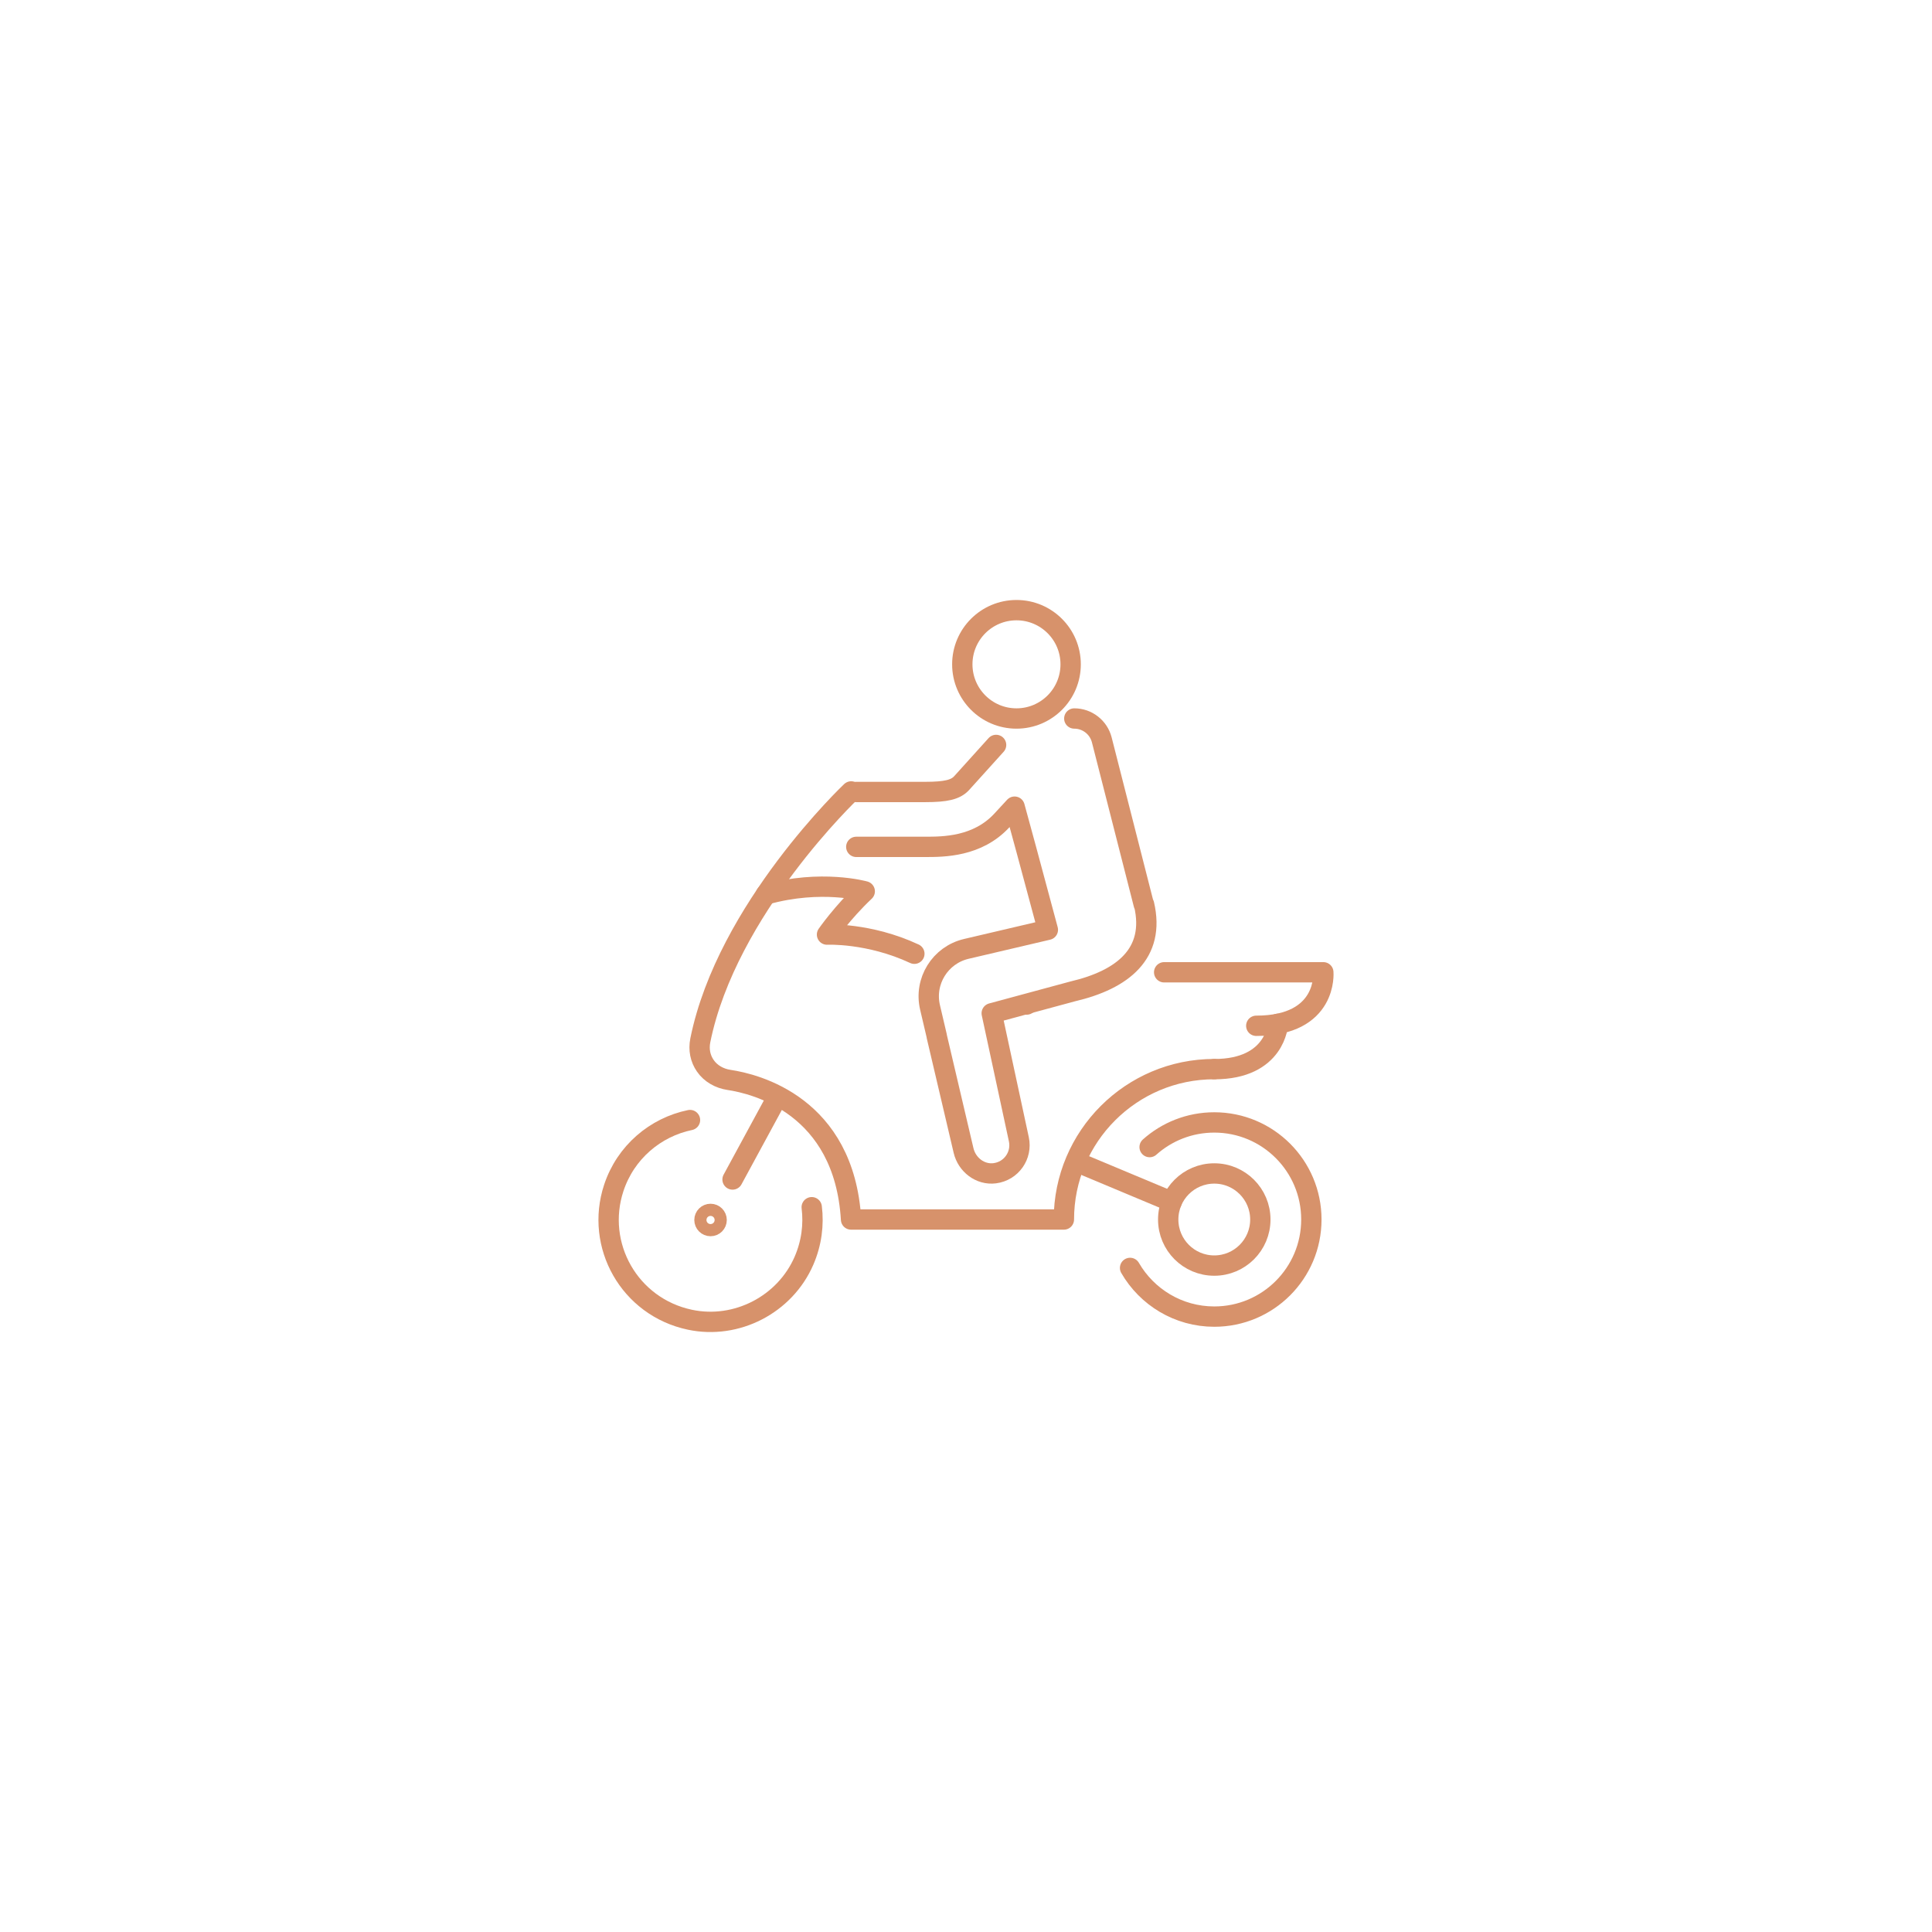 <?xml version="1.0" encoding="utf-8"?>
<!-- Generator: Adobe Illustrator 16.0.0, SVG Export Plug-In . SVG Version: 6.00 Build 0)  -->
<!DOCTYPE svg PUBLIC "-//W3C//DTD SVG 1.1//EN" "http://www.w3.org/Graphics/SVG/1.1/DTD/svg11.dtd">
<svg version="1.1" id="Calque_1" xmlns="http://www.w3.org/2000/svg" xmlns:xlink="http://www.w3.org/1999/xlink" x="0px" y="0px"
	 width="95px" height="95px" viewBox="0 0 95 95" enable-background="new 0 0 95 95" xml:space="preserve">
<g>
	
		<circle id="XMLID_203_" fill="none" stroke="#D7926B" stroke-linecap="round" stroke-linejoin="round" stroke-miterlimit="10" cx="59.708" cy="59.966" r="2.265"/>
	
		<circle id="XMLID_202_" fill="none" stroke="#D7926B" stroke-linecap="round" stroke-linejoin="round" stroke-miterlimit="10" cx="34.939" cy="59.989" r="0.299"/>
	
		<line id="XMLID_191_" fill="none" stroke="#D7926B" stroke-linecap="round" stroke-linejoin="round" stroke-miterlimit="10" x1="57.617" y1="59.093" x2="53.414" y2="57.334"/>
	<path id="XMLID_181_" fill="none" stroke="#D7926B" stroke-linecap="round" stroke-linejoin="round" stroke-miterlimit="10" d="
		M56.529,56.404c0.844-0.754,1.959-1.212,3.18-1.212c2.637,0,4.773,2.138,4.773,4.773c0,2.638-2.137,4.775-4.773,4.775
		c-1.77,0-3.314-0.963-4.141-2.394"/>
	<path id="XMLID_176_" fill="none" stroke="#D7926B" stroke-linecap="round" stroke-linejoin="round" stroke-miterlimit="10" d="
		M39.914,59.361c0.107,0.859-0.006,1.765-0.381,2.632c-0.936,2.155-3.313,3.388-5.611,2.9c-2.977-0.631-4.668-3.671-3.742-6.479
		c0.582-1.764,2.051-2.987,3.748-3.339"/>
	
		<line id="XMLID_175_" fill="none" stroke="#D7926B" stroke-linecap="round" stroke-linejoin="round" stroke-miterlimit="10" x1="38.141" y1="54.09" x2="36.021" y2="57.998"/>
	<path id="XMLID_174_" fill="none" stroke="#D7926B" stroke-linecap="round" stroke-linejoin="round" stroke-miterlimit="10" d="
		M62.84,50.344c0,0-0.1,2.228-3.131,2.228"/>
	<path id="XMLID_173_" fill="none" stroke="#D7926B" stroke-linecap="round" stroke-linejoin="round" stroke-miterlimit="10" d="
		M57.244,47.809h7.826c0,0,0.234,2.631-3.297,2.631"/>
	<path id="XMLID_170_" fill="none" stroke="#D7926B" stroke-linecap="round" stroke-linejoin="round" stroke-miterlimit="10" d="
		M37.66,43.983c2.729-0.76,4.861-0.155,4.861-0.155c-1.102,1.041-1.855,2.127-1.855,2.127s2.061-0.101,4.295,0.942"/>
	<path id="XMLID_171_" fill="none" stroke="#D7926B" stroke-linecap="round" stroke-linejoin="round" stroke-miterlimit="10" d="
		M41.854,38.916c0,0-6.113,5.779-7.418,12.237c-0.092,0.462-0.002,0.895,0.244,1.251c0.266,0.388,0.701,0.628,1.166,0.697
		c1.303,0.193,5.668,1.26,6.002,6.864h10.465c0-4.084,3.313-7.395,7.396-7.395"/>
	
		<circle id="XMLID_3309_" fill="none" stroke="#D7926B" stroke-linecap="round" stroke-linejoin="round" stroke-miterlimit="10" cx="49.982" cy="32.666" r="2.664"/>
	<path fill="none" stroke="#D7926B" stroke-linecap="round" stroke-linejoin="round" stroke-miterlimit="10" d="M42.105,41.642
		h3.389c0.898,0,2.57,0,3.77-1.3l0.625-0.677l0.572,2.096l1.064,3.958l-4.01,0.94c-1.287,0.302-2.086,1.59-1.783,2.878l0.33,1.406
		l-0.004,0.001l1.322,5.629c0.164,0.701,0.82,1.209,1.533,1.118c0.82-0.104,1.355-0.883,1.186-1.669l-1.334-6.197l3.994-1.08
		c2.43-0.57,4.066-1.849,3.496-4.279L56.24,44.47l-2.063-8.088c-0.158-0.618-0.715-1.052-1.352-1.052l0,0"/>
	<path fill="none" stroke="#D7926B" stroke-linecap="round" stroke-linejoin="round" stroke-miterlimit="10" d="M48.98,36.63
		l-1.699,1.882c-0.295,0.317-0.762,0.431-1.787,0.431h-3.389"/>
	
		<line id="XMLID_3307_" fill="none" stroke="#D7926B" stroke-linecap="round" stroke-linejoin="round" stroke-miterlimit="10" x1="50.486" y1="49.394" x2="50.486" y2="49.394"/>
</g>
</svg>
